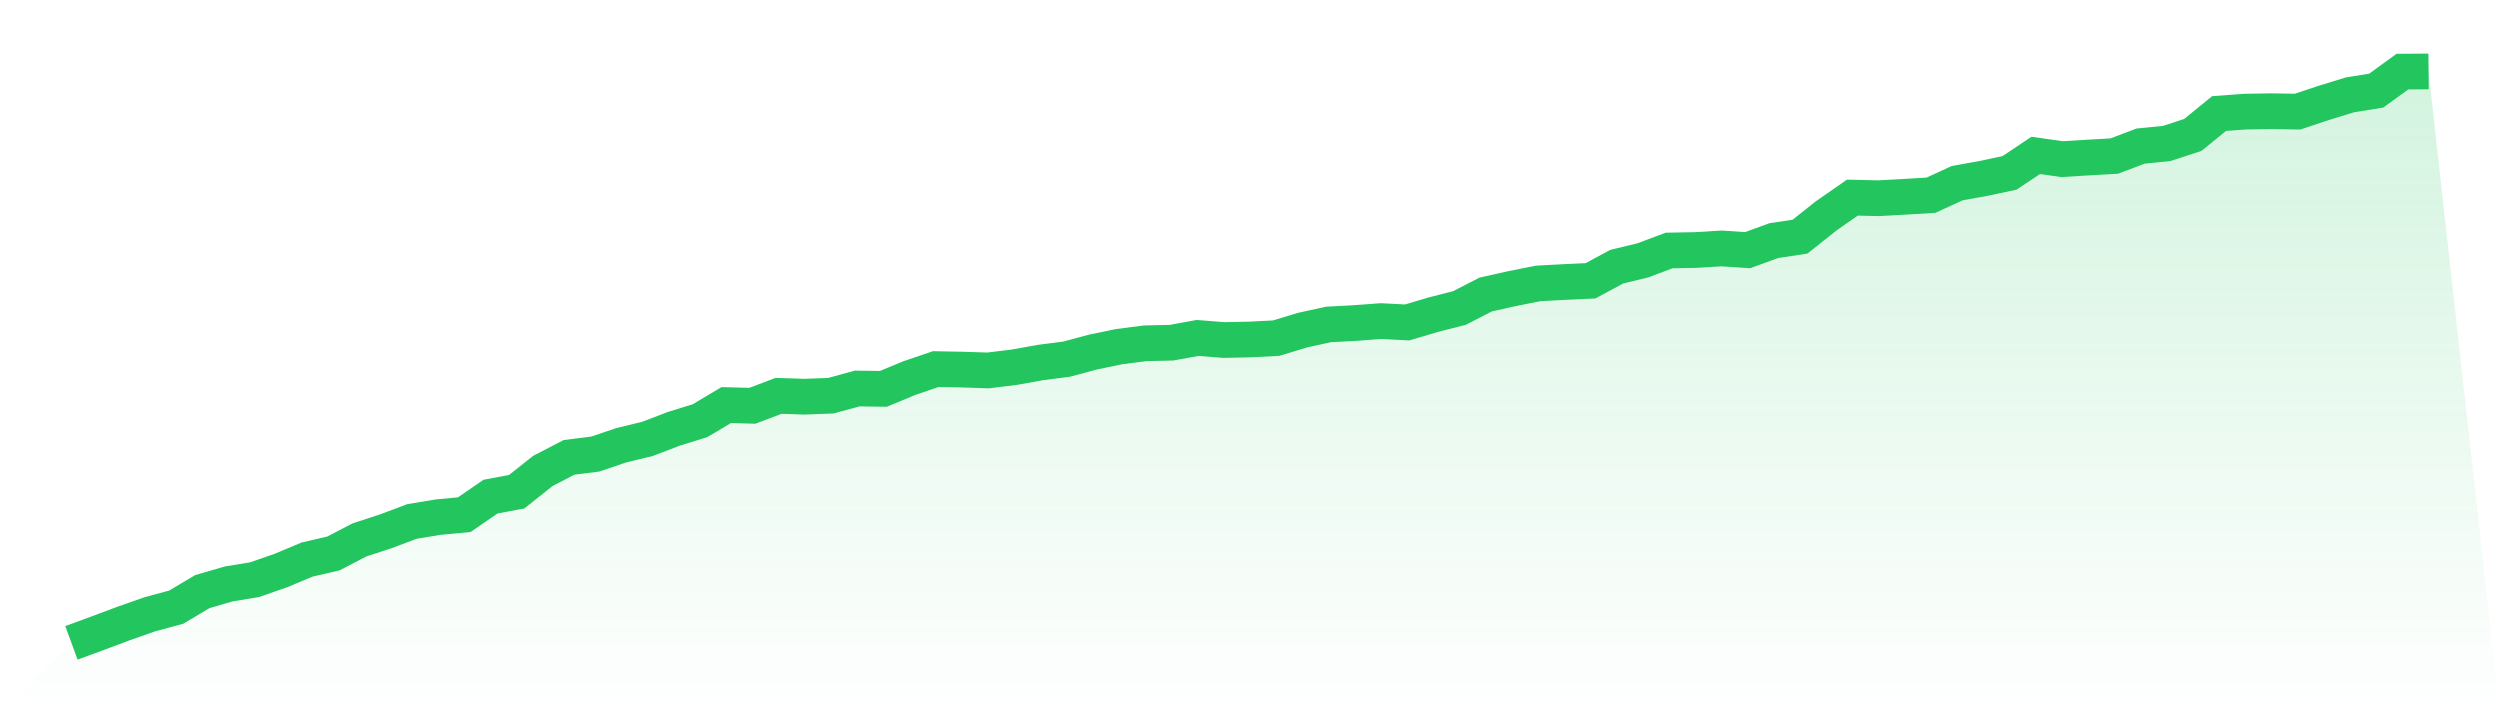 <svg viewBox="0 0 140 40" xmlns="http://www.w3.org/2000/svg">
<defs>
<linearGradient id="gradient" x1="0" x2="0" y1="0" y2="1">
<stop offset="0%" stop-color="#22c55e" stop-opacity="0.2"/>
<stop offset="100%" stop-color="#22c55e" stop-opacity="0"/>
</linearGradient>
</defs>
<path d="M4,36 L4,36 L5.467,35.46 L6.933,34.912 L8.4,34.397 L9.867,34.001 L11.333,33.129 L12.8,32.702 L14.267,32.459 L15.733,31.948 L17.2,31.334 L18.667,30.995 L20.133,30.233 L21.6,29.754 L23.067,29.203 L24.533,28.96 L26,28.821 L27.467,27.811 L28.933,27.537 L30.4,26.372 L31.867,25.612 L33.333,25.428 L34.8,24.931 L36.267,24.576 L37.733,24.013 L39.2,23.559 L40.667,22.685 L42.133,22.723 L43.6,22.168 L45.067,22.215 L46.533,22.159 L48,21.756 L49.467,21.776 L50.933,21.169 L52.4,20.67 L53.867,20.697 L55.333,20.744 L56.8,20.564 L58.267,20.301 L59.733,20.112 L61.2,19.717 L62.667,19.413 L64.133,19.224 L65.6,19.191 L67.067,18.925 L68.533,19.042 L70,19.011 L71.467,18.936 L72.933,18.489 L74.4,18.168 L75.867,18.091 L77.333,17.981 L78.8,18.057 L80.267,17.621 L81.733,17.246 L83.2,16.492 L84.667,16.164 L86.133,15.872 L87.6,15.793 L89.067,15.726 L90.533,14.936 L92,14.579 L93.467,14.028 L94.933,14.001 L96.4,13.913 L97.867,14.008 L99.333,13.475 L100.8,13.252 L102.267,12.088 L103.733,11.067 L105.2,11.101 L106.667,11.02 L108.133,10.932 L109.6,10.257 L111.067,9.994 L112.533,9.682 L114,8.702 L115.467,8.911 L116.933,8.823 L118.4,8.74 L119.867,8.182 L121.333,8.036 L122.8,7.555 L124.267,6.359 L125.733,6.251 L127.2,6.228 L128.667,6.251 L130.133,5.763 L131.6,5.311 L133.067,5.075 L134.533,4.011 L136,4 L140,40 L0,40 z" fill="url(#gradient)"/>
<path d="M4,36 L4,36 L5.467,35.46 L6.933,34.912 L8.4,34.397 L9.867,34.001 L11.333,33.129 L12.8,32.702 L14.267,32.459 L15.733,31.948 L17.2,31.334 L18.667,30.995 L20.133,30.233 L21.6,29.754 L23.067,29.203 L24.533,28.96 L26,28.821 L27.467,27.811 L28.933,27.537 L30.4,26.372 L31.867,25.612 L33.333,25.428 L34.8,24.931 L36.267,24.576 L37.733,24.013 L39.2,23.559 L40.667,22.685 L42.133,22.723 L43.6,22.168 L45.067,22.215 L46.533,22.159 L48,21.756 L49.467,21.776 L50.933,21.169 L52.4,20.67 L53.867,20.697 L55.333,20.744 L56.8,20.564 L58.267,20.301 L59.733,20.112 L61.2,19.717 L62.667,19.413 L64.133,19.224 L65.6,19.191 L67.067,18.925 L68.533,19.042 L70,19.011 L71.467,18.936 L72.933,18.489 L74.4,18.168 L75.867,18.091 L77.333,17.981 L78.8,18.057 L80.267,17.621 L81.733,17.246 L83.2,16.492 L84.667,16.164 L86.133,15.872 L87.6,15.793 L89.067,15.726 L90.533,14.936 L92,14.579 L93.467,14.028 L94.933,14.001 L96.4,13.913 L97.867,14.008 L99.333,13.475 L100.8,13.252 L102.267,12.088 L103.733,11.067 L105.2,11.101 L106.667,11.02 L108.133,10.932 L109.6,10.257 L111.067,9.994 L112.533,9.682 L114,8.702 L115.467,8.911 L116.933,8.823 L118.4,8.74 L119.867,8.182 L121.333,8.036 L122.8,7.555 L124.267,6.359 L125.733,6.251 L127.2,6.228 L128.667,6.251 L130.133,5.763 L131.6,5.311 L133.067,5.075 L134.533,4.011 L136,4" fill="none" stroke="#22c55e" stroke-width="2"/>
</svg>